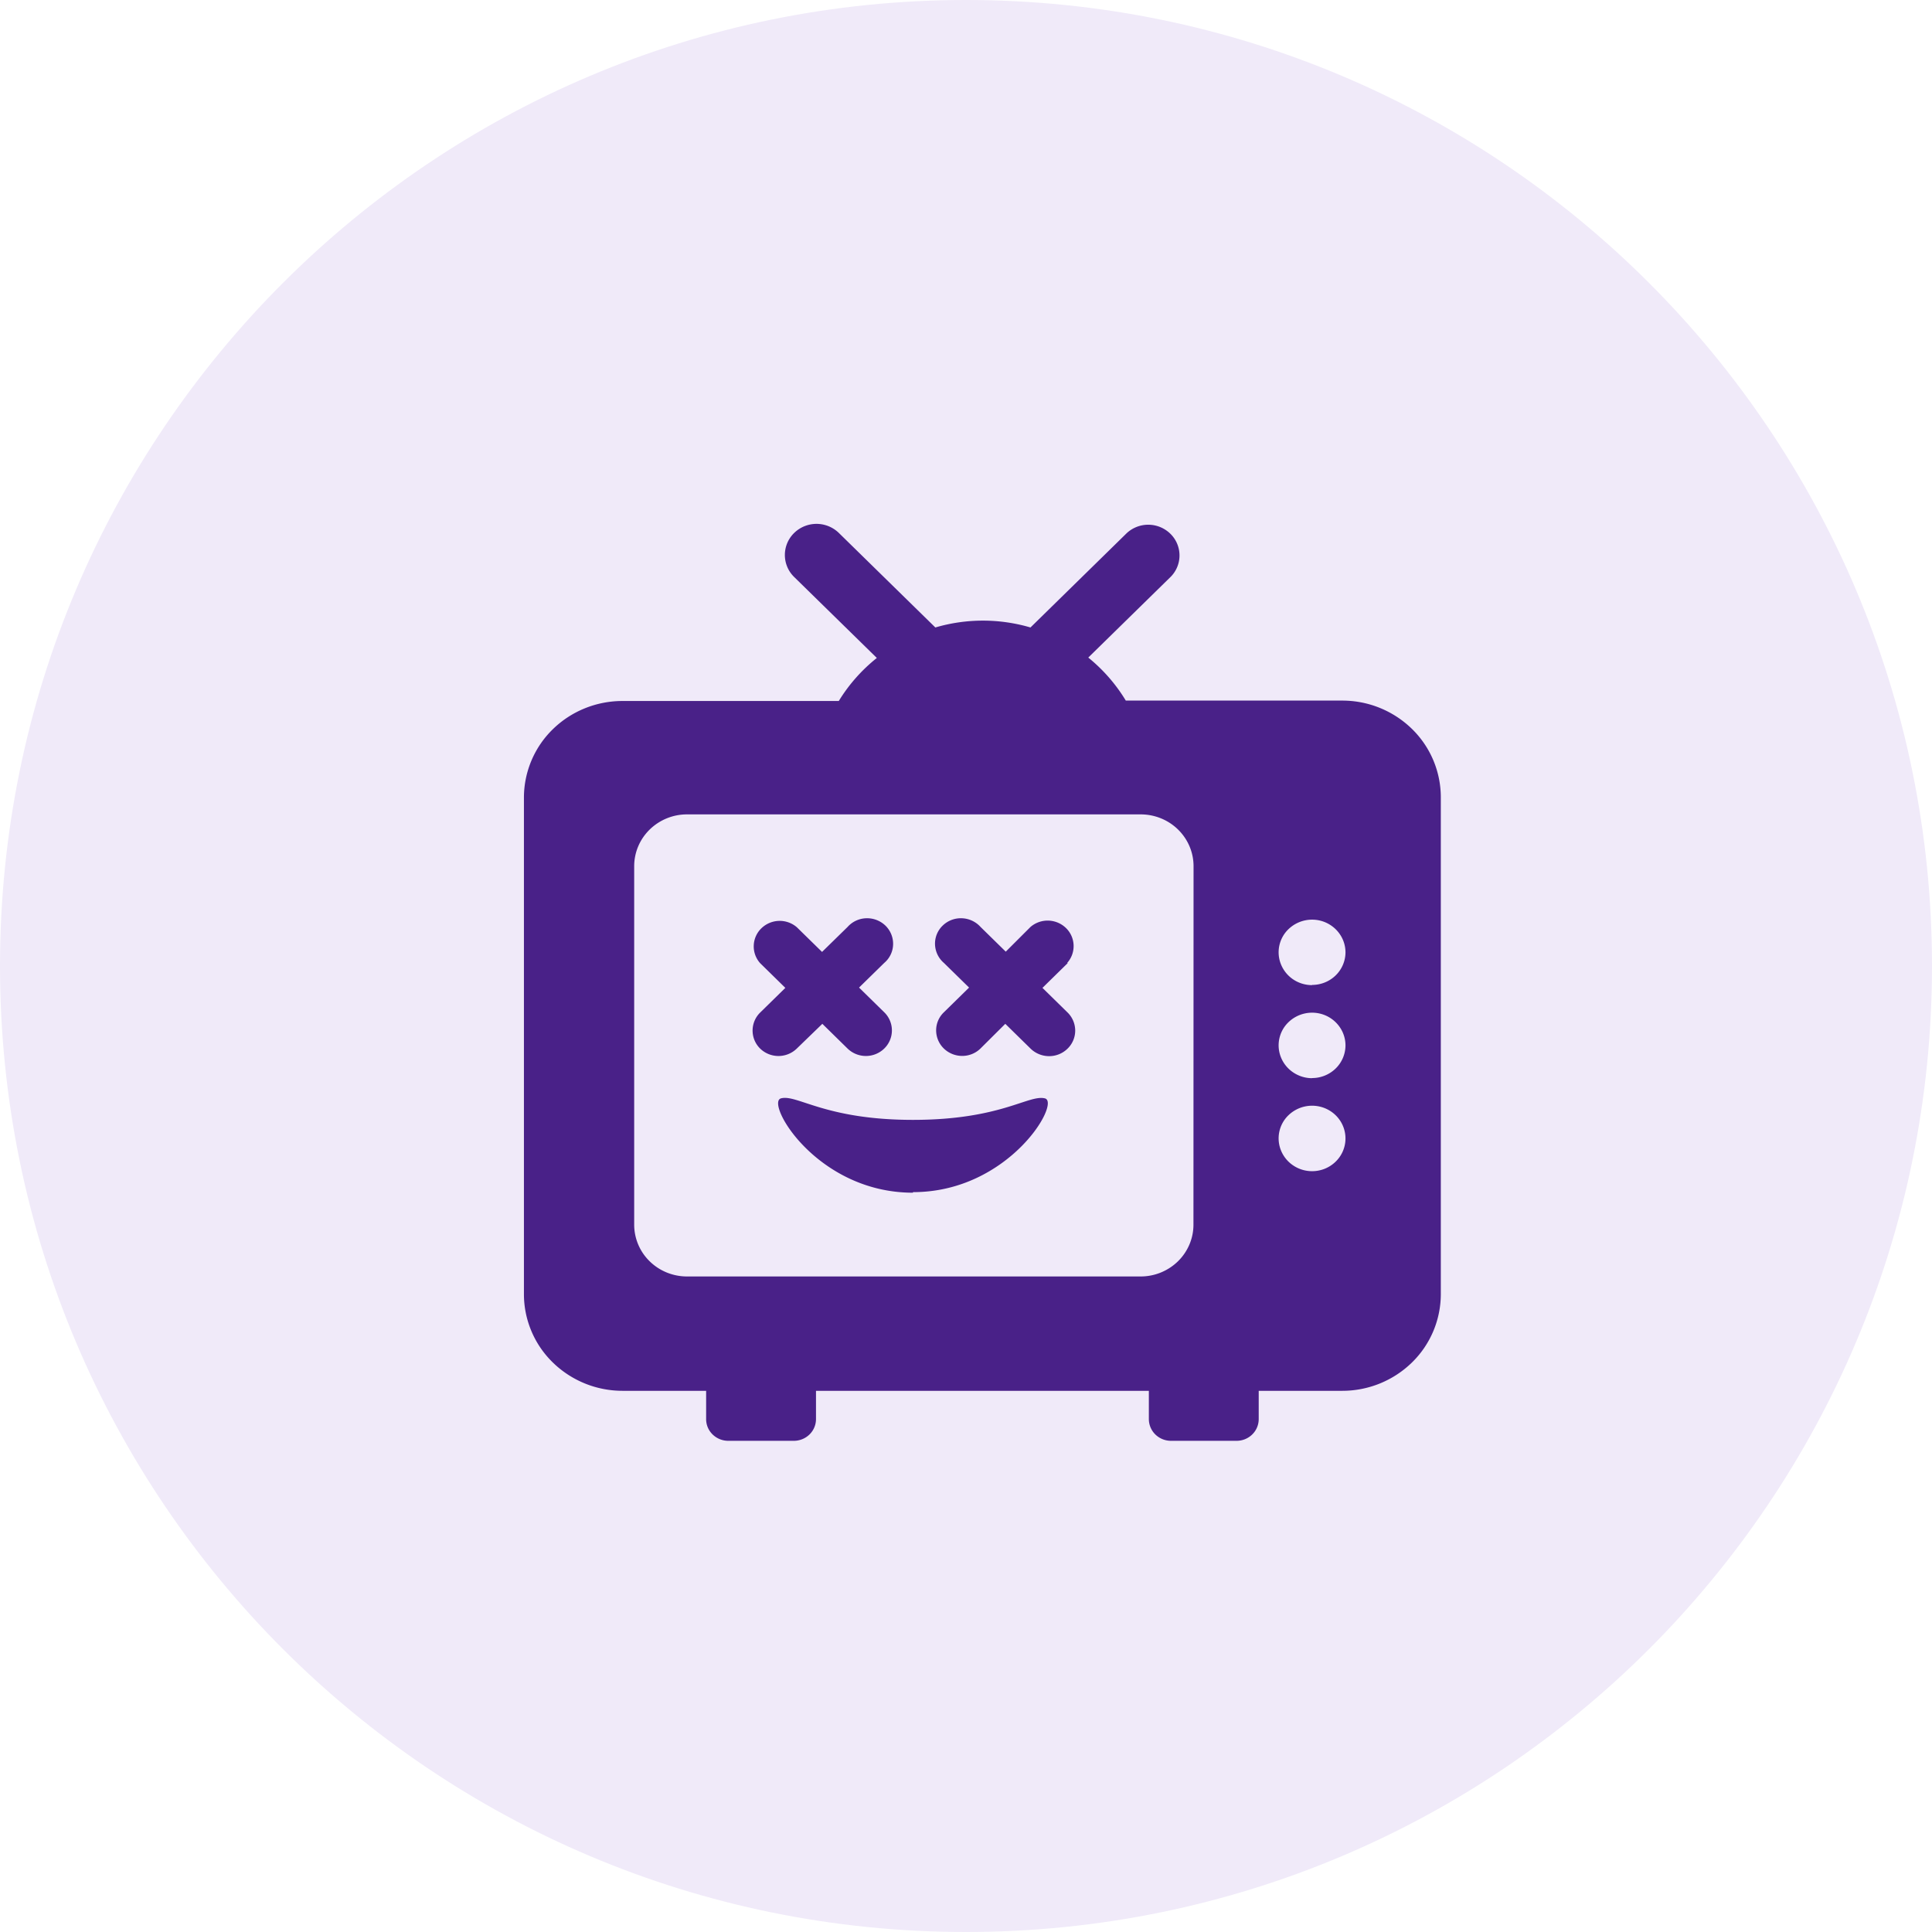 <svg preserveAspectRatio="xMidYMid meet" data-bbox="0 0 59 59" xmlns="http://www.w3.org/2000/svg" viewBox="0 0 59 59" height="59" width="59" data-type="color" role="presentation" aria-hidden="true"><defs><style>#comp-lez92sly1 svg [data-color="1"] {fill: #E8E6E6;}</style></defs>
    <g>
        <path fill="#F0EAF9" d="M59 29.5C59 45.792 45.792 59 29.5 59S0 45.792 0 29.5 13.208 0 29.5 0 59 13.208 59 29.5z" data-color="1"></path>
        <path fill="#492188" d="M40.989 21.395H34.38c-.302-.5-.69-.944-1.146-1.314l2.517-2.466a.926.926 0 0 0-.005-1.31.966.966 0 0 0-1.337-.024l-2.94 2.881a5.149 5.149 0 0 0-2.905 0l-2.94-2.88a.978.978 0 0 0-1.37-.008.938.938 0 0 0-.007 1.341l2.53 2.478a5.065 5.065 0 0 0-1.162 1.314H19.01c-.796 0-1.56.309-2.125.86A2.92 2.92 0 0 0 16 24.345v15.166a2.9 2.9 0 0 0 .226 1.133c.15.36.372.686.652.96a3.047 3.047 0 0 0 2.133.869h2.553v.864c0 .176.07.345.198.469a.684.684 0 0 0 .478.194h2.002c.18 0 .352-.07.479-.194a.656.656 0 0 0 .198-.469v-.864h10.165v.864a.66.66 0 0 0 .198.469.683.683 0 0 0 .479.194h2.002c.18 0 .352-.07.478-.194a.656.656 0 0 0 .198-.469v-.864h2.553a3.043 3.043 0 0 0 2.131-.869A2.923 2.923 0 0 0 44 39.511V24.345a2.92 2.92 0 0 0-.882-2.086 3.043 3.043 0 0 0-2.13-.864zM36.446 37.4c0 .419-.17.821-.473 1.118a1.631 1.631 0 0 1-1.142.463h-13.85c-.428 0-.839-.166-1.141-.463a1.565 1.565 0 0 1-.473-1.118V26.452c0-.42.17-.822.473-1.119a1.631 1.631 0 0 1 1.141-.463h13.853c.428 0 .839.166 1.142.463.303.297.473.699.473 1.119L36.446 37.4zm3.623-1.634c-.202 0-.4-.059-.567-.169a1.004 1.004 0 0 1-.376-.448.98.98 0 0 1 .22-1.09 1.04 1.04 0 0 1 1.112-.217c.187.076.347.204.459.369a.985.985 0 0 1-.127 1.262c-.191.188-.45.293-.721.293zm0-2.84c-.202 0-.4-.06-.567-.17a1.004 1.004 0 0 1-.376-.448.98.98 0 0 1 .22-1.09 1.04 1.04 0 0 1 1.112-.217c.187.076.347.205.459.37a.985.985 0 0 1 .172.555.99.99 0 0 1-.3.704 1.03 1.03 0 0 1-.72.292v.003zm0-2.842c-.202 0-.4-.058-.567-.168a1.004 1.004 0 0 1-.376-.449.98.98 0 0 1 .22-1.09 1.04 1.04 0 0 1 1.112-.217c.187.077.347.205.459.37a.985.985 0 0 1 .172.555.99.99 0 0 1-.301.703c-.191.186-.45.29-.72.29v.006zm-12.19 6.339c-2.94 0-4.519-2.752-4.028-2.881.491-.13 1.344.657 4.029.657 2.685 0 3.529-.778 4.028-.657.5.12-1.094 2.864-4.025 2.864l-.003.017zm-4.666-4.402a.77.77 0 0 1 0-1.098l.77-.755-.77-.755a.769.769 0 0 1 .036-1.062.803.803 0 0 1 1.085-.035l.77.754.78-.763a.794.794 0 0 1 .57-.265.808.808 0 0 1 .588.227.776.776 0 0 1 .232.576.765.765 0 0 1-.27.56l-.77.754.77.755a.772.772 0 0 1 .004 1.102.804.804 0 0 1-1.125.005l-.77-.755-.78.755a.803.803 0 0 1-1.12 0zm9.392-2.608-.77.755.77.755a.778.778 0 0 1 .23.554.768.768 0 0 1-.237.55.8.8 0 0 1-.565.226.812.812 0 0 1-.563-.232l-.77-.755-.759.755a.796.796 0 0 1-.563.225.807.807 0 0 1-.56-.231.776.776 0 0 1-.23-.552.762.762 0 0 1 .236-.549l.77-.755-.77-.754a.779.779 0 0 1-.27-.56.764.764 0 0 1 .231-.576.796.796 0 0 1 .588-.227.807.807 0 0 1 .571.265l.77.755.756-.755a.804.804 0 0 1 1.085.035.77.77 0 0 1 .036 1.063l.014.008z" data-color="2"></path>
    </g>
</svg>